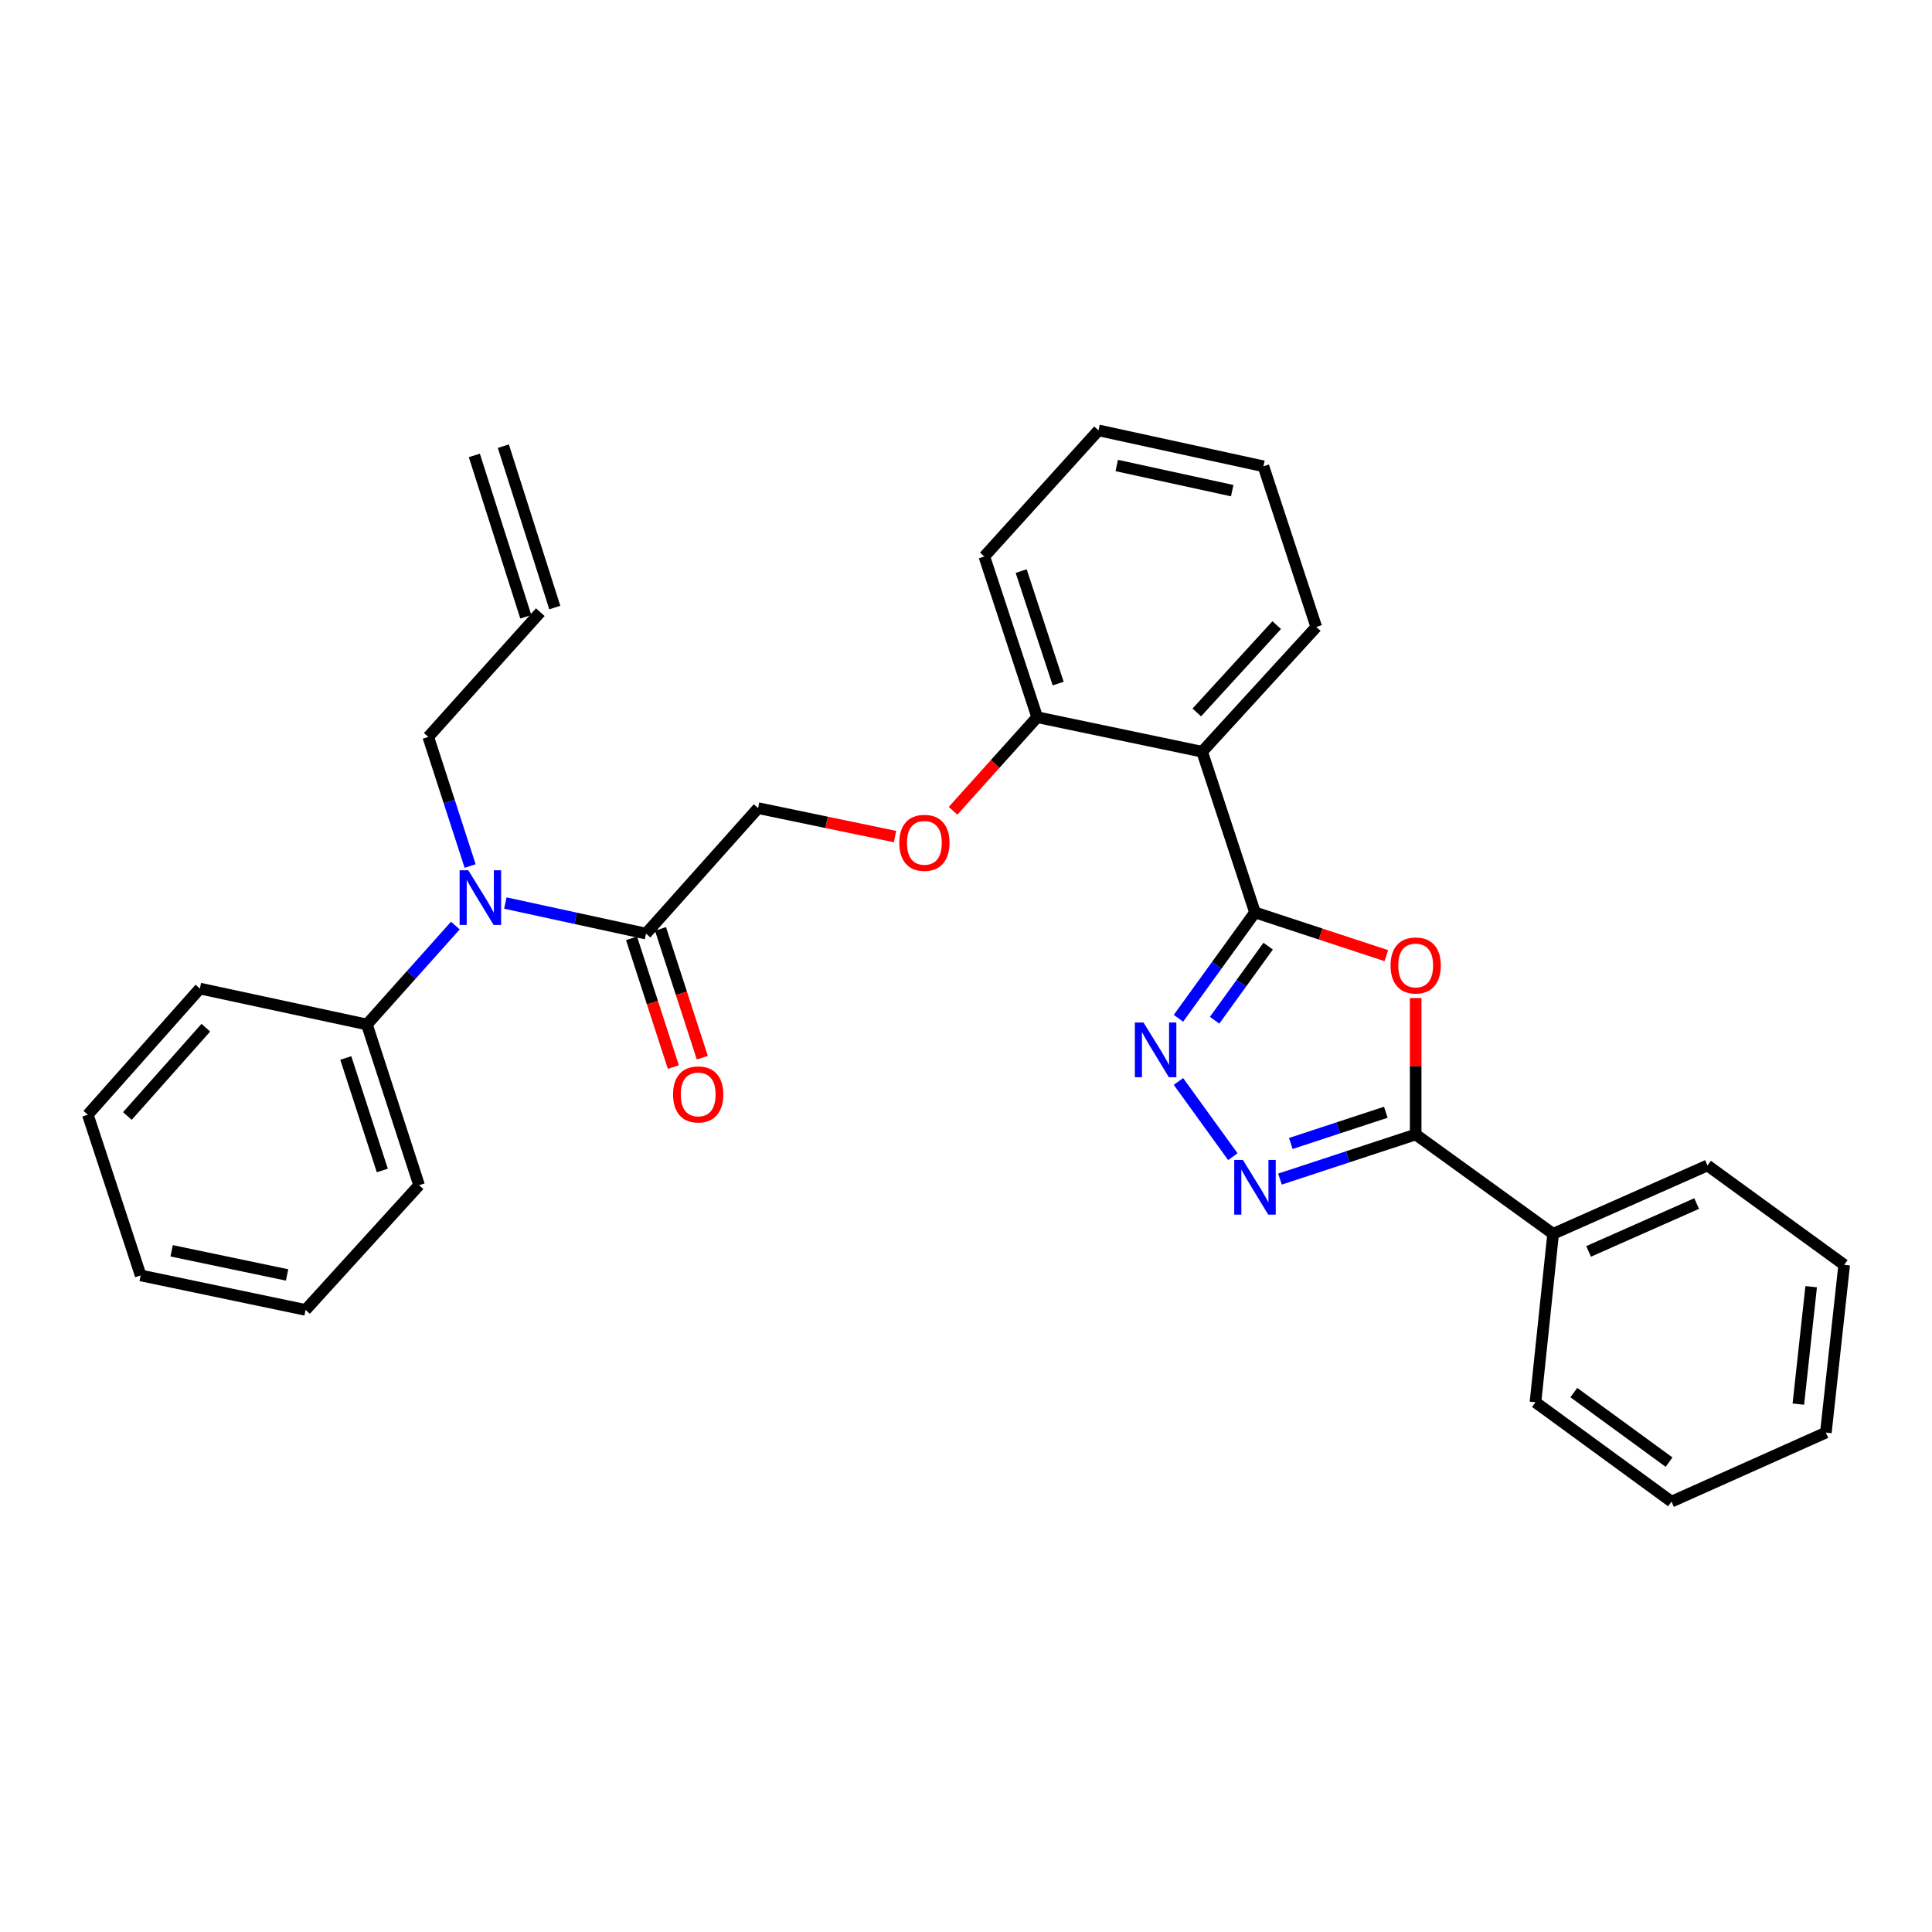 <?xml version='1.0' encoding='iso-8859-1'?>
<svg version='1.1' baseProfile='full'
              xmlns='http://www.w3.org/2000/svg'
                      xmlns:rdkit='http://www.rdkit.org/xml'
                      xmlns:xlink='http://www.w3.org/1999/xlink'
                  xml:space='preserve'
width='1000px' height='1000px' viewBox='0 0 1000 1000'>
<!-- END OF HEADER -->
<rect style='opacity:1.0;fill:#FFFFFF;stroke:none' width='1000' height='1000' x='0' y='0'> </rect>
<path class='bond-0' d='M 649.575,472.277 L 683.569,483.461' style='fill:none;fill-rule:evenodd;stroke:#000000;stroke-width:6px;stroke-linecap:butt;stroke-linejoin:miter;stroke-opacity:1' />
<path class='bond-0' d='M 683.569,483.461 L 717.563,494.644' style='fill:none;fill-rule:evenodd;stroke:#FF0000;stroke-width:6px;stroke-linecap:butt;stroke-linejoin:miter;stroke-opacity:1' />
<path class='bond-1' d='M 649.575,472.277 L 629.769,499.666' style='fill:none;fill-rule:evenodd;stroke:#000000;stroke-width:6px;stroke-linecap:butt;stroke-linejoin:miter;stroke-opacity:1' />
<path class='bond-1' d='M 629.769,499.666 L 609.964,527.055' style='fill:none;fill-rule:evenodd;stroke:#0000FF;stroke-width:6px;stroke-linecap:butt;stroke-linejoin:miter;stroke-opacity:1' />
<path class='bond-1' d='M 656.401,489.727 L 642.538,508.899' style='fill:none;fill-rule:evenodd;stroke:#000000;stroke-width:6px;stroke-linecap:butt;stroke-linejoin:miter;stroke-opacity:1' />
<path class='bond-1' d='M 642.538,508.899 L 628.674,528.071' style='fill:none;fill-rule:evenodd;stroke:#0000FF;stroke-width:6px;stroke-linecap:butt;stroke-linejoin:miter;stroke-opacity:1' />
<path class='bond-4' d='M 649.575,472.277 L 622.219,389.09' style='fill:none;fill-rule:evenodd;stroke:#000000;stroke-width:6px;stroke-linecap:butt;stroke-linejoin:miter;stroke-opacity:1' />
<path class='bond-3' d='M 732.753,516.59 L 732.753,551.897' style='fill:none;fill-rule:evenodd;stroke:#FF0000;stroke-width:6px;stroke-linecap:butt;stroke-linejoin:miter;stroke-opacity:1' />
<path class='bond-3' d='M 732.753,551.897 L 732.753,587.205' style='fill:none;fill-rule:evenodd;stroke:#000000;stroke-width:6px;stroke-linecap:butt;stroke-linejoin:miter;stroke-opacity:1' />
<path class='bond-2' d='M 609.964,559.764 L 638.113,598.692' style='fill:none;fill-rule:evenodd;stroke:#0000FF;stroke-width:6px;stroke-linecap:butt;stroke-linejoin:miter;stroke-opacity:1' />
<path class='bond-30' d='M 662.504,610.293 L 697.628,598.749' style='fill:none;fill-rule:evenodd;stroke:#0000FF;stroke-width:6px;stroke-linecap:butt;stroke-linejoin:miter;stroke-opacity:1' />
<path class='bond-30' d='M 697.628,598.749 L 732.753,587.205' style='fill:none;fill-rule:evenodd;stroke:#000000;stroke-width:6px;stroke-linecap:butt;stroke-linejoin:miter;stroke-opacity:1' />
<path class='bond-30' d='M 668.121,591.861 L 692.708,583.78' style='fill:none;fill-rule:evenodd;stroke:#0000FF;stroke-width:6px;stroke-linecap:butt;stroke-linejoin:miter;stroke-opacity:1' />
<path class='bond-30' d='M 692.708,583.78 L 717.295,575.699' style='fill:none;fill-rule:evenodd;stroke:#000000;stroke-width:6px;stroke-linecap:butt;stroke-linejoin:miter;stroke-opacity:1' />
<path class='bond-10' d='M 732.753,587.205 L 803.894,638.624' style='fill:none;fill-rule:evenodd;stroke:#000000;stroke-width:6px;stroke-linecap:butt;stroke-linejoin:miter;stroke-opacity:1' />
<path class='bond-7' d='M 622.219,389.09 L 536.844,371.224' style='fill:none;fill-rule:evenodd;stroke:#000000;stroke-width:6px;stroke-linecap:butt;stroke-linejoin:miter;stroke-opacity:1' />
<path class='bond-16' d='M 622.219,389.09 L 681.307,324.514' style='fill:none;fill-rule:evenodd;stroke:#000000;stroke-width:6px;stroke-linecap:butt;stroke-linejoin:miter;stroke-opacity:1' />
<path class='bond-16' d='M 619.458,368.767 L 660.819,323.564' style='fill:none;fill-rule:evenodd;stroke:#000000;stroke-width:6px;stroke-linecap:butt;stroke-linejoin:miter;stroke-opacity:1' />
<path class='bond-5' d='M 334.38,483.228 L 392.391,418.284' style='fill:none;fill-rule:evenodd;stroke:#000000;stroke-width:6px;stroke-linecap:butt;stroke-linejoin:miter;stroke-opacity:1' />
<path class='bond-6' d='M 334.38,483.228 L 297.975,475.319' style='fill:none;fill-rule:evenodd;stroke:#000000;stroke-width:6px;stroke-linecap:butt;stroke-linejoin:miter;stroke-opacity:1' />
<path class='bond-6' d='M 297.975,475.319 L 261.571,467.41' style='fill:none;fill-rule:evenodd;stroke:#0000FF;stroke-width:6px;stroke-linecap:butt;stroke-linejoin:miter;stroke-opacity:1' />
<path class='bond-11' d='M 326.886,485.66 L 337.705,518.988' style='fill:none;fill-rule:evenodd;stroke:#000000;stroke-width:6px;stroke-linecap:butt;stroke-linejoin:miter;stroke-opacity:1' />
<path class='bond-11' d='M 337.705,518.988 L 348.524,552.315' style='fill:none;fill-rule:evenodd;stroke:#FF0000;stroke-width:6px;stroke-linecap:butt;stroke-linejoin:miter;stroke-opacity:1' />
<path class='bond-11' d='M 341.873,480.795 L 352.692,514.123' style='fill:none;fill-rule:evenodd;stroke:#000000;stroke-width:6px;stroke-linecap:butt;stroke-linejoin:miter;stroke-opacity:1' />
<path class='bond-11' d='M 352.692,514.123 L 363.511,547.45' style='fill:none;fill-rule:evenodd;stroke:#FF0000;stroke-width:6px;stroke-linecap:butt;stroke-linejoin:miter;stroke-opacity:1' />
<path class='bond-12' d='M 235.695,479.074 L 212.806,504.672' style='fill:none;fill-rule:evenodd;stroke:#0000FF;stroke-width:6px;stroke-linecap:butt;stroke-linejoin:miter;stroke-opacity:1' />
<path class='bond-12' d='M 212.806,504.672 L 189.917,530.27' style='fill:none;fill-rule:evenodd;stroke:#000000;stroke-width:6px;stroke-linecap:butt;stroke-linejoin:miter;stroke-opacity:1' />
<path class='bond-15' d='M 243.336,448.254 L 232.502,414.843' style='fill:none;fill-rule:evenodd;stroke:#0000FF;stroke-width:6px;stroke-linecap:butt;stroke-linejoin:miter;stroke-opacity:1' />
<path class='bond-15' d='M 232.502,414.843 L 221.667,381.431' style='fill:none;fill-rule:evenodd;stroke:#000000;stroke-width:6px;stroke-linecap:butt;stroke-linejoin:miter;stroke-opacity:1' />
<path class='bond-8' d='M 536.844,371.224 L 515.073,395.444' style='fill:none;fill-rule:evenodd;stroke:#000000;stroke-width:6px;stroke-linecap:butt;stroke-linejoin:miter;stroke-opacity:1' />
<path class='bond-8' d='M 515.073,395.444 L 493.301,419.665' style='fill:none;fill-rule:evenodd;stroke:#FF0000;stroke-width:6px;stroke-linecap:butt;stroke-linejoin:miter;stroke-opacity:1' />
<path class='bond-17' d='M 536.844,371.224 L 509.489,288.038' style='fill:none;fill-rule:evenodd;stroke:#000000;stroke-width:6px;stroke-linecap:butt;stroke-linejoin:miter;stroke-opacity:1' />
<path class='bond-17' d='M 547.709,353.824 L 528.56,295.593' style='fill:none;fill-rule:evenodd;stroke:#000000;stroke-width:6px;stroke-linecap:butt;stroke-linejoin:miter;stroke-opacity:1' />
<path class='bond-9' d='M 463.268,433.01 L 427.829,425.647' style='fill:none;fill-rule:evenodd;stroke:#FF0000;stroke-width:6px;stroke-linecap:butt;stroke-linejoin:miter;stroke-opacity:1' />
<path class='bond-9' d='M 427.829,425.647 L 392.391,418.284' style='fill:none;fill-rule:evenodd;stroke:#000000;stroke-width:6px;stroke-linecap:butt;stroke-linejoin:miter;stroke-opacity:1' />
<path class='bond-18' d='M 803.894,638.624 L 883.78,603.241' style='fill:none;fill-rule:evenodd;stroke:#000000;stroke-width:6px;stroke-linecap:butt;stroke-linejoin:miter;stroke-opacity:1' />
<path class='bond-18' d='M 822.258,647.723 L 878.178,622.956' style='fill:none;fill-rule:evenodd;stroke:#000000;stroke-width:6px;stroke-linecap:butt;stroke-linejoin:miter;stroke-opacity:1' />
<path class='bond-19' d='M 803.894,638.624 L 794.755,725.811' style='fill:none;fill-rule:evenodd;stroke:#000000;stroke-width:6px;stroke-linecap:butt;stroke-linejoin:miter;stroke-opacity:1' />
<path class='bond-20' d='M 189.917,530.27 L 216.922,613.448' style='fill:none;fill-rule:evenodd;stroke:#000000;stroke-width:6px;stroke-linecap:butt;stroke-linejoin:miter;stroke-opacity:1' />
<path class='bond-20' d='M 178.981,547.613 L 197.885,605.837' style='fill:none;fill-rule:evenodd;stroke:#000000;stroke-width:6px;stroke-linecap:butt;stroke-linejoin:miter;stroke-opacity:1' />
<path class='bond-21' d='M 189.917,530.27 L 103.457,511.677' style='fill:none;fill-rule:evenodd;stroke:#000000;stroke-width:6px;stroke-linecap:butt;stroke-linejoin:miter;stroke-opacity:1' />
<path class='bond-13' d='M 279.66,316.864 L 221.667,381.431' style='fill:none;fill-rule:evenodd;stroke:#000000;stroke-width:6px;stroke-linecap:butt;stroke-linejoin:miter;stroke-opacity:1' />
<path class='bond-14' d='M 287.166,314.47 L 260.529,230.933' style='fill:none;fill-rule:evenodd;stroke:#000000;stroke-width:6px;stroke-linecap:butt;stroke-linejoin:miter;stroke-opacity:1' />
<path class='bond-14' d='M 272.154,319.257 L 245.517,235.72' style='fill:none;fill-rule:evenodd;stroke:#000000;stroke-width:6px;stroke-linecap:butt;stroke-linejoin:miter;stroke-opacity:1' />
<path class='bond-22' d='M 681.307,324.514 L 653.952,241.354' style='fill:none;fill-rule:evenodd;stroke:#000000;stroke-width:6px;stroke-linecap:butt;stroke-linejoin:miter;stroke-opacity:1' />
<path class='bond-31' d='M 509.489,288.038 L 568.577,222.761' style='fill:none;fill-rule:evenodd;stroke:#000000;stroke-width:6px;stroke-linecap:butt;stroke-linejoin:miter;stroke-opacity:1' />
<path class='bond-25' d='M 883.78,603.241 L 954.545,654.669' style='fill:none;fill-rule:evenodd;stroke:#000000;stroke-width:6px;stroke-linecap:butt;stroke-linejoin:miter;stroke-opacity:1' />
<path class='bond-23' d='M 794.755,725.811 L 865.17,777.239' style='fill:none;fill-rule:evenodd;stroke:#000000;stroke-width:6px;stroke-linecap:butt;stroke-linejoin:miter;stroke-opacity:1' />
<path class='bond-23' d='M 814.611,720.801 L 863.901,756.8' style='fill:none;fill-rule:evenodd;stroke:#000000;stroke-width:6px;stroke-linecap:butt;stroke-linejoin:miter;stroke-opacity:1' />
<path class='bond-27' d='M 216.922,613.448 L 158.167,678.007' style='fill:none;fill-rule:evenodd;stroke:#000000;stroke-width:6px;stroke-linecap:butt;stroke-linejoin:miter;stroke-opacity:1' />
<path class='bond-24' d='M 103.457,511.677 L 45.455,576.971' style='fill:none;fill-rule:evenodd;stroke:#000000;stroke-width:6px;stroke-linecap:butt;stroke-linejoin:miter;stroke-opacity:1' />
<path class='bond-24' d='M 106.536,531.936 L 65.935,577.642' style='fill:none;fill-rule:evenodd;stroke:#000000;stroke-width:6px;stroke-linecap:butt;stroke-linejoin:miter;stroke-opacity:1' />
<path class='bond-26' d='M 653.952,241.354 L 568.577,222.761' style='fill:none;fill-rule:evenodd;stroke:#000000;stroke-width:6px;stroke-linecap:butt;stroke-linejoin:miter;stroke-opacity:1' />
<path class='bond-26' d='M 637.792,253.961 L 578.03,240.946' style='fill:none;fill-rule:evenodd;stroke:#000000;stroke-width:6px;stroke-linecap:butt;stroke-linejoin:miter;stroke-opacity:1' />
<path class='bond-29' d='M 865.17,777.239 L 945.065,741.506' style='fill:none;fill-rule:evenodd;stroke:#000000;stroke-width:6px;stroke-linecap:butt;stroke-linejoin:miter;stroke-opacity:1' />
<path class='bond-28' d='M 45.455,576.971 L 72.81,660.158' style='fill:none;fill-rule:evenodd;stroke:#000000;stroke-width:6px;stroke-linecap:butt;stroke-linejoin:miter;stroke-opacity:1' />
<path class='bond-32' d='M 954.545,654.669 L 945.065,741.506' style='fill:none;fill-rule:evenodd;stroke:#000000;stroke-width:6px;stroke-linecap:butt;stroke-linejoin:miter;stroke-opacity:1' />
<path class='bond-32' d='M 937.46,665.985 L 930.824,726.771' style='fill:none;fill-rule:evenodd;stroke:#000000;stroke-width:6px;stroke-linecap:butt;stroke-linejoin:miter;stroke-opacity:1' />
<path class='bond-33' d='M 158.167,678.007 L 72.81,660.158' style='fill:none;fill-rule:evenodd;stroke:#000000;stroke-width:6px;stroke-linecap:butt;stroke-linejoin:miter;stroke-opacity:1' />
<path class='bond-33' d='M 148.589,659.906 L 88.839,647.412' style='fill:none;fill-rule:evenodd;stroke:#000000;stroke-width:6px;stroke-linecap:butt;stroke-linejoin:miter;stroke-opacity:1' />
<path  class='atom-1' d='M 719.753 499.721
Q 719.753 492.921, 723.113 489.121
Q 726.473 485.321, 732.753 485.321
Q 739.033 485.321, 742.393 489.121
Q 745.753 492.921, 745.753 499.721
Q 745.753 506.601, 742.353 510.521
Q 738.953 514.401, 732.753 514.401
Q 726.513 514.401, 723.113 510.521
Q 719.753 506.641, 719.753 499.721
M 732.753 511.201
Q 737.073 511.201, 739.393 508.321
Q 741.753 505.401, 741.753 499.721
Q 741.753 494.161, 739.393 491.361
Q 737.073 488.521, 732.753 488.521
Q 728.433 488.521, 726.073 491.321
Q 723.753 494.121, 723.753 499.721
Q 723.753 505.441, 726.073 508.321
Q 728.433 511.201, 732.753 511.201
' fill='#FF0000'/>
<path  class='atom-2' d='M 591.878 529.25
L 601.158 544.25
Q 602.078 545.73, 603.558 548.41
Q 605.038 551.09, 605.118 551.25
L 605.118 529.25
L 608.878 529.25
L 608.878 557.57
L 604.998 557.57
L 595.038 541.17
Q 593.878 539.25, 592.638 537.05
Q 591.438 534.85, 591.078 534.17
L 591.078 557.57
L 587.398 557.57
L 587.398 529.25
L 591.878 529.25
' fill='#0000FF'/>
<path  class='atom-3' d='M 643.315 600.382
L 652.595 615.382
Q 653.515 616.862, 654.995 619.542
Q 656.475 622.222, 656.555 622.382
L 656.555 600.382
L 660.315 600.382
L 660.315 628.702
L 656.435 628.702
L 646.475 612.302
Q 645.315 610.382, 644.075 608.182
Q 642.875 605.982, 642.515 605.302
L 642.515 628.702
L 638.835 628.702
L 638.835 600.382
L 643.315 600.382
' fill='#0000FF'/>
<path  class='atom-7' d='M 242.377 450.44
L 251.657 465.44
Q 252.577 466.92, 254.057 469.6
Q 255.537 472.28, 255.617 472.44
L 255.617 450.44
L 259.377 450.44
L 259.377 478.76
L 255.497 478.76
L 245.537 462.36
Q 244.377 460.44, 243.137 458.24
Q 241.937 456.04, 241.577 455.36
L 241.577 478.76
L 237.897 478.76
L 237.897 450.44
L 242.377 450.44
' fill='#0000FF'/>
<path  class='atom-9' d='M 465.466 436.248
Q 465.466 429.448, 468.826 425.648
Q 472.186 421.848, 478.466 421.848
Q 484.746 421.848, 488.106 425.648
Q 491.466 429.448, 491.466 436.248
Q 491.466 443.128, 488.066 447.048
Q 484.666 450.928, 478.466 450.928
Q 472.226 450.928, 468.826 447.048
Q 465.466 443.168, 465.466 436.248
M 478.466 447.728
Q 482.786 447.728, 485.106 444.848
Q 487.466 441.928, 487.466 436.248
Q 487.466 430.688, 485.106 427.888
Q 482.786 425.048, 478.466 425.048
Q 474.146 425.048, 471.786 427.848
Q 469.466 430.648, 469.466 436.248
Q 469.466 441.968, 471.786 444.848
Q 474.146 447.728, 478.466 447.728
' fill='#FF0000'/>
<path  class='atom-12' d='M 348.376 566.468
Q 348.376 559.668, 351.736 555.868
Q 355.096 552.068, 361.376 552.068
Q 367.656 552.068, 371.016 555.868
Q 374.376 559.668, 374.376 566.468
Q 374.376 573.348, 370.976 577.268
Q 367.576 581.148, 361.376 581.148
Q 355.136 581.148, 351.736 577.268
Q 348.376 573.388, 348.376 566.468
M 361.376 577.948
Q 365.696 577.948, 368.016 575.068
Q 370.376 572.148, 370.376 566.468
Q 370.376 560.908, 368.016 558.108
Q 365.696 555.268, 361.376 555.268
Q 357.056 555.268, 354.696 558.068
Q 352.376 560.868, 352.376 566.468
Q 352.376 572.188, 354.696 575.068
Q 357.056 577.948, 361.376 577.948
' fill='#FF0000'/>
</svg>
